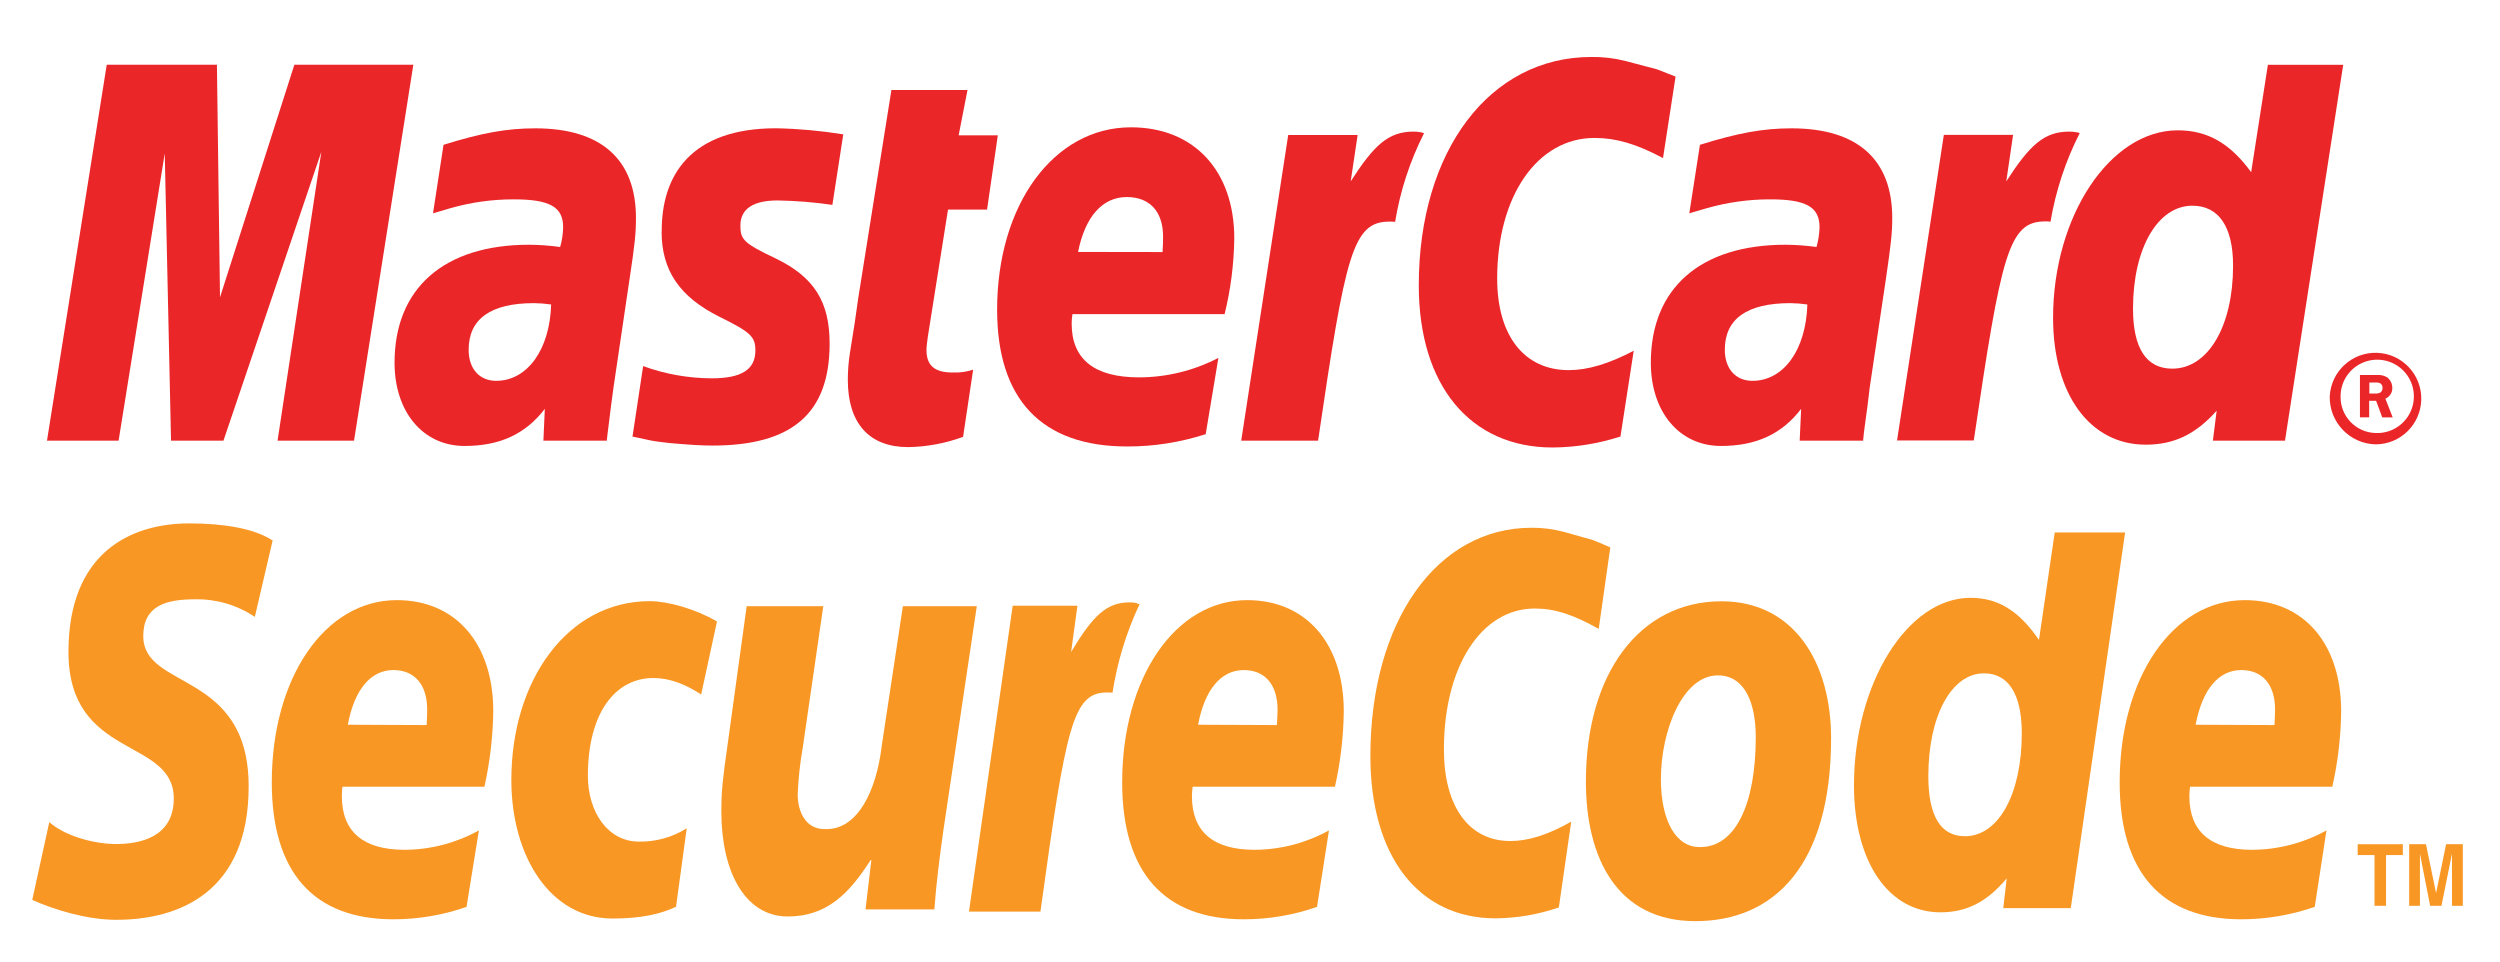 <?xml version="1.0" encoding="UTF-8"?>
<svg width="39px" height="15px" viewBox="0 0 39 15" version="1.1" xmlns="http://www.w3.org/2000/svg" xmlns:xlink="http://www.w3.org/1999/xlink">
    <title>mastercard_securecode</title>
    <g id="Page-1" stroke="none" stroke-width="1" fill="none" fill-rule="evenodd">
        <g id="mastercard_securecode" transform="translate(0.503, 0.889)" fill-rule="nonzero">
            <path d="M35.841,5.293 C35.861,4.904 36.189,4.602 36.578,4.615 C36.968,4.628 37.275,4.951 37.269,5.341 C37.262,5.731 36.944,6.043 36.555,6.043 C36.151,6.032 35.832,5.697 35.841,5.293 L35.841,5.293 Z M36.555,5.866 C36.788,5.877 37.005,5.745 37.102,5.532 C37.199,5.319 37.157,5.069 36.996,4.9 C36.835,4.731 36.587,4.676 36.37,4.763 C36.153,4.849 36.01,5.059 36.01,5.293 C36.003,5.601 36.246,5.857 36.555,5.866 L36.555,5.866 Z M36.458,5.621 L36.312,5.621 L36.312,4.961 L36.577,4.961 C36.633,4.956 36.689,4.969 36.737,4.998 C36.788,5.038 36.818,5.099 36.817,5.164 C36.819,5.236 36.776,5.302 36.709,5.33 L36.823,5.622 L36.66,5.622 L36.564,5.363 L36.456,5.363 L36.456,5.622 L36.458,5.621 Z M36.458,5.25 L36.539,5.25 C36.57,5.253 36.601,5.248 36.629,5.236 C36.653,5.218 36.667,5.189 36.665,5.159 C36.666,5.132 36.652,5.106 36.629,5.09 C36.6,5.079 36.569,5.075 36.538,5.079 L36.459,5.079 L36.459,5.247 L36.458,5.25 Z" id="Shape" fill="#EB2629"></path>
            <path d="M25.636,0.305 L25.44,1.577 C25.016,1.352 24.704,1.263 24.371,1.263 C23.481,1.263 22.853,2.167 22.853,3.457 C22.853,4.348 23.275,4.885 23.969,4.885 C24.263,4.885 24.587,4.79 24.983,4.583 L24.776,5.921 C24.434,6.031 24.078,6.089 23.719,6.092 C22.431,6.092 21.63,5.124 21.63,3.562 C21.63,1.464 22.737,0 24.32,0 C24.501,-0.003 24.681,0.018 24.856,0.063 L25.349,0.193 C25.495,0.251 25.528,0.262 25.636,0.306 L25.636,0.305 Z" id="Path" fill="#EB2629"></path>
            <path d="M21.672,1.176 C21.632,1.168 21.591,1.164 21.55,1.164 C21.156,1.164 20.934,1.371 20.568,1.94 L20.676,1.217 L19.593,1.217 L18.86,5.985 L20.059,5.985 C20.488,3.07 20.598,2.568 21.174,2.568 C21.203,2.567 21.232,2.569 21.261,2.572 C21.339,2.091 21.492,1.624 21.712,1.189 L21.672,1.177 L21.672,1.176 Z" id="Path" fill="#EB2629"></path>
            <path d="M14.521,5.926 C14.247,6.027 13.957,6.081 13.665,6.086 C13.056,6.086 12.723,5.715 12.723,5.037 C12.723,4.894 12.734,4.751 12.757,4.61 L12.831,4.145 L12.885,3.765 L13.403,0.515 L14.59,0.515 L14.452,1.222 L15.063,1.222 L14.895,2.381 L14.286,2.381 L13.97,4.371 C13.959,4.459 13.95,4.524 13.95,4.569 C13.95,4.813 14.075,4.922 14.357,4.922 C14.466,4.927 14.575,4.912 14.678,4.878 L14.521,5.926 Z" id="Path" fill="#EB2629"></path>
            <path d="M9.818,2.724 C9.818,3.326 10.095,3.742 10.723,4.054 C11.207,4.293 11.281,4.362 11.281,4.579 C11.281,4.875 11.067,5.013 10.598,5.013 C10.233,5.011 9.872,4.947 9.53,4.822 L9.364,5.922 L9.418,5.933 L9.638,5.98 C9.707,5.995 9.812,6.008 9.949,6.023 C10.234,6.049 10.452,6.062 10.607,6.062 C11.86,6.062 12.439,5.556 12.439,4.471 C12.439,3.819 12.198,3.434 11.6,3.144 C11.102,2.907 11.047,2.851 11.047,2.63 C11.047,2.371 11.245,2.238 11.628,2.238 C11.914,2.243 12.199,2.266 12.482,2.307 L12.652,1.207 C12.306,1.151 11.955,1.119 11.604,1.112 C10.275,1.112 9.814,1.844 9.82,2.724 L9.818,2.724 Z" id="Path" fill="#EB2629"></path>
            <path d="M35.148,5.985 L34.018,5.985 L34.077,5.518 C33.748,5.887 33.411,6.048 32.971,6.048 C32.098,6.048 31.525,5.261 31.525,4.069 C31.525,2.483 32.414,1.144 33.47,1.144 C33.934,1.144 34.286,1.346 34.615,1.797 L34.876,0.122 L36.051,0.122 L35.143,5.985 L35.148,5.985 Z M33.385,4.862 C33.943,4.862 34.333,4.2 34.333,3.256 C34.333,2.65 34.111,2.32 33.698,2.32 C33.157,2.32 32.772,2.985 32.772,3.924 C32.772,4.546 32.98,4.862 33.385,4.862 Z" id="Shape" fill="#EB2629"></path>
            <path d="M18.305,5.884 C17.909,6.012 17.496,6.077 17.08,6.076 C15.748,6.076 15.052,5.343 15.052,3.942 C15.052,2.303 15.937,1.097 17.14,1.097 C18.122,1.097 18.752,1.773 18.752,2.832 C18.746,3.23 18.696,3.625 18.601,4.011 L16.227,4.011 C16.219,4.06 16.215,4.11 16.215,4.159 C16.215,4.717 16.571,4.998 17.266,4.998 C17.697,4.997 18.122,4.893 18.504,4.694 L18.305,5.888 L18.305,5.884 Z M17.633,3.043 C17.64,2.944 17.641,2.862 17.641,2.802 C17.641,2.413 17.434,2.185 17.075,2.185 C16.696,2.185 16.425,2.489 16.315,3.041 L17.633,3.043 Z" id="Shape" fill="#EB2629"></path>
            <polygon id="Path" fill="#EB2629" points="5.02 5.985 3.827 5.985 4.51 1.479 2.983 5.985 2.165 5.985 2.067 1.505 1.347 5.985 0.23 5.985 1.162 0.121 2.881 0.121 2.929 3.749 4.089 0.121 5.945 0.121"></polygon>
            <path d="M8.095,3.861 C8.006,3.848 7.917,3.841 7.827,3.84 C7.151,3.84 6.808,4.086 6.808,4.568 C6.808,4.864 6.976,5.052 7.237,5.052 C7.721,5.052 8.075,4.568 8.095,3.858 L8.095,3.861 Z M8.963,5.985 L7.974,5.985 L7.996,5.489 C7.694,5.884 7.292,6.068 6.745,6.068 C6.095,6.068 5.652,5.536 5.652,4.769 C5.652,3.605 6.427,2.929 7.751,2.929 C7.913,2.93 8.075,2.942 8.235,2.964 C8.264,2.864 8.28,2.76 8.282,2.655 C8.282,2.341 8.075,2.221 7.515,2.221 C7.179,2.22 6.845,2.267 6.522,2.359 L6.356,2.408 L6.252,2.439 L6.416,1.37 C7.012,1.184 7.405,1.113 7.848,1.113 C8.874,1.113 9.418,1.597 9.418,2.511 C9.418,2.748 9.4,2.926 9.319,3.457 L9.069,5.146 L9.028,5.451 L8.998,5.694 L8.977,5.86 L8.962,5.988 L8.963,5.985 Z" id="Shape" fill="#EB2629"></path>
            <path d="M27.693,3.861 C27.605,3.848 27.516,3.841 27.427,3.84 C26.748,3.84 26.404,4.086 26.404,4.568 C26.404,4.864 26.574,5.052 26.835,5.052 C27.323,5.052 27.671,4.568 27.692,3.858 L27.693,3.861 Z M28.559,5.985 L27.572,5.985 L27.595,5.489 C27.293,5.884 26.89,6.068 26.344,6.068 C25.694,6.068 25.25,5.536 25.25,4.769 C25.25,3.605 26.024,2.929 27.351,2.929 C27.513,2.93 27.674,2.942 27.835,2.964 C27.863,2.864 27.879,2.76 27.882,2.655 C27.882,2.341 27.674,2.221 27.115,2.221 C26.779,2.22 26.445,2.267 26.123,2.359 L25.953,2.408 L25.85,2.439 L26.016,1.37 C26.613,1.184 27.005,1.113 27.444,1.113 C28.472,1.113 29.016,1.597 29.016,2.511 C29.016,2.748 28.995,2.926 28.918,3.457 L28.666,5.146 L28.629,5.451 L28.596,5.694 L28.574,5.86 L28.561,5.988 L28.559,5.985 Z" id="Shape" fill="#EB2629"></path>
            <path d="M31.898,1.176 C31.859,1.168 31.818,1.164 31.778,1.164 C31.386,1.164 31.162,1.371 30.795,1.94 L30.901,1.215 L29.821,1.215 L29.091,5.982 L30.288,5.982 C30.718,3.068 30.831,2.565 31.402,2.565 C31.43,2.563 31.458,2.565 31.485,2.57 C31.566,2.089 31.719,1.622 31.941,1.187 L31.9,1.175 L31.898,1.176 Z" id="Path" fill="#EB2629"></path>
            <path d="M26.887,10.608 C26.887,11.689 26.552,12.325 26.025,12.325 C25.64,12.337 25.407,11.911 25.407,11.267 C25.407,10.506 25.748,9.647 26.295,9.647 C26.735,9.647 26.887,10.113 26.887,10.608 L26.887,10.608 Z M28.062,10.628 C28.062,9.427 27.469,8.491 26.353,8.491 C25.068,8.491 24.237,9.628 24.237,11.303 C24.237,12.501 24.728,13.481 25.944,13.481 C27.172,13.481 28.062,12.612 28.062,10.628 L28.062,10.628 Z" id="Shape" fill="#F89723"></path>
            <path d="M24.618,7.648 L24.437,8.922 C24.04,8.698 23.751,8.604 23.439,8.604 C22.604,8.604 22.022,9.511 22.022,10.802 C22.022,11.693 22.412,12.231 23.059,12.231 C23.336,12.231 23.64,12.137 24.008,11.929 L23.815,13.267 C23.496,13.377 23.162,13.434 22.826,13.437 C21.624,13.437 20.875,12.466 20.875,10.906 C20.875,8.808 21.909,7.344 23.389,7.344 C23.558,7.343 23.726,7.364 23.89,7.407 L24.346,7.536 C24.485,7.592 24.517,7.606 24.616,7.65 L24.618,7.648 Z" id="Path" fill="#F89723"></path>
            <path d="M17.235,8.521 C17.198,8.512 17.159,8.507 17.12,8.508 C16.758,8.508 16.546,8.715 16.206,9.283 L16.305,8.56 L15.295,8.56 L14.613,13.332 L15.728,13.332 C16.129,10.415 16.235,9.913 16.77,9.913 C16.798,9.912 16.825,9.914 16.852,9.918 C16.926,9.439 17.068,8.973 17.275,8.535 L17.234,8.527 L17.235,8.521 Z" id="Path" fill="#F89723"></path>
            <path d="M31.801,13.278 L30.748,13.278 L30.802,12.813 C30.495,13.18 30.179,13.343 29.768,13.343 C28.956,13.343 28.419,12.554 28.419,11.363 C28.419,9.78 29.249,8.437 30.237,8.437 C30.671,8.437 30.997,8.644 31.305,9.094 L31.551,7.417 L32.649,7.417 L31.801,13.278 Z M30.15,12.156 C30.676,12.156 31.037,11.494 31.037,10.55 C31.037,9.942 30.83,9.615 30.447,9.615 C29.94,9.615 29.579,10.278 29.579,11.22 C29.579,11.842 29.772,12.156 30.149,12.156 L30.15,12.156 Z" id="Shape" fill="#F89723"></path>
            <path d="M6.775,13.258 C6.408,13.387 6.022,13.452 5.633,13.452 C4.388,13.452 3.737,12.718 3.737,11.316 C3.737,9.68 4.567,8.473 5.687,8.473 C6.606,8.473 7.192,9.148 7.192,10.208 C7.186,10.603 7.14,10.997 7.054,11.384 L4.839,11.384 C4.833,11.433 4.83,11.482 4.83,11.532 C4.83,12.085 5.163,12.368 5.81,12.368 C6.215,12.366 6.614,12.262 6.968,12.065 L6.775,13.258 Z M6.153,10.422 C6.158,10.321 6.161,10.241 6.161,10.18 C6.161,9.792 5.965,9.564 5.634,9.564 C5.278,9.564 5.025,9.87 4.923,10.417 L6.153,10.422 L6.153,10.422 Z" id="Shape" fill="#F89723"></path>
            <path d="M20.043,13.258 C19.676,13.387 19.289,13.452 18.9,13.452 C17.655,13.452 17.003,12.718 17.003,11.316 C17.003,9.68 17.833,8.473 18.952,8.473 C19.871,8.473 20.46,9.148 20.46,10.208 C20.455,10.604 20.409,10.998 20.322,11.384 L18.102,11.384 C18.095,11.453 18.091,11.49 18.091,11.532 C18.091,12.085 18.423,12.368 19.069,12.368 C19.475,12.366 19.874,12.262 20.229,12.065 L20.043,13.256 L20.043,13.258 Z M19.416,10.422 C19.423,10.321 19.427,10.241 19.427,10.18 C19.427,9.792 19.23,9.564 18.9,9.564 C18.544,9.564 18.29,9.87 18.187,10.417 L19.416,10.422 L19.416,10.422 Z" id="Shape" fill="#F89723"></path>
            <path d="M35.607,13.258 C35.238,13.386 34.851,13.452 34.461,13.452 C33.216,13.452 32.564,12.718 32.564,11.316 C32.564,9.68 33.393,8.473 34.515,8.473 C35.434,8.473 36.019,9.148 36.019,10.208 C36.015,10.604 35.968,10.998 35.881,11.384 L33.661,11.384 C33.655,11.433 33.652,11.482 33.651,11.532 C33.651,12.085 33.985,12.368 34.631,12.368 C35.037,12.366 35.436,12.262 35.79,12.065 L35.607,13.258 Z M34.979,10.422 C34.984,10.321 34.988,10.241 34.988,10.18 C34.988,9.792 34.793,9.564 34.461,9.564 C34.104,9.564 33.852,9.87 33.749,10.417 L34.979,10.422 L34.979,10.422 Z" id="Shape" fill="#F89723"></path>
            <path d="M3.476,8.737 C3.202,8.551 2.876,8.455 2.545,8.46 C2.094,8.46 1.732,8.554 1.732,9.034 C1.732,9.881 3.376,9.564 3.376,11.379 C3.376,13.031 2.29,13.46 1.309,13.46 C0.873,13.46 0.37,13.315 0,13.15 L0.266,11.936 C0.49,12.139 0.941,12.278 1.309,12.278 C1.66,12.278 2.208,12.182 2.208,11.569 C2.208,10.609 0.565,10.966 0.565,9.281 C0.565,7.74 1.525,7.276 2.451,7.276 C2.972,7.276 3.462,7.352 3.75,7.543 L3.473,8.731 L3.476,8.737 Z" id="Path" fill="#F89723"></path>
            <path d="M10.043,13.256 C9.813,13.367 9.506,13.44 9.053,13.44 C8.078,13.44 7.474,12.465 7.474,11.279 C7.474,9.727 8.348,8.489 9.635,8.489 C9.916,8.489 10.344,8.61 10.682,8.806 L10.435,9.945 C10.196,9.788 9.947,9.688 9.69,9.688 C9.094,9.688 8.668,10.234 8.668,11.213 C8.668,11.777 8.977,12.24 9.465,12.24 C9.728,12.245 9.987,12.173 10.21,12.032 L10.043,13.257 L10.043,13.256 Z" id="Path" fill="#F89723"></path>
            <path d="M14.214,12.062 C14.157,12.472 14.104,12.87 14.073,13.298 L12.999,13.298 L13.09,12.528 L13.079,12.528 C12.743,13.052 12.395,13.408 11.787,13.408 C11.113,13.408 10.75,12.699 10.75,11.773 C10.75,11.453 10.77,11.274 10.841,10.775 L11.145,8.568 L12.34,8.568 L12.019,10.781 C11.977,11.019 11.951,11.26 11.941,11.501 C11.941,11.778 12.068,12.062 12.391,12.045 C12.88,12.045 13.169,11.446 13.252,10.747 L13.582,8.568 L14.735,8.568 L14.214,12.062 L14.214,12.062 Z" id="Path" fill="#F89723"></path>
            <polygon id="Path" fill="#F89723" points="36.719 13.241 36.539 13.241 36.539 12.45 36.277 12.45 36.277 12.281 36.981 12.281 36.981 12.45 36.719 12.45"></polygon>
            <polygon id="Path" fill="#F89723" points="37.917 13.241 37.748 13.241 37.748 12.438 37.746 12.438 37.584 13.241 37.407 13.241 37.25 12.438 37.248 12.438 37.248 13.241 37.08 13.241 37.08 12.281 37.342 12.281 37.499 13.038 37.501 13.038 37.656 12.281 37.917 12.281"></polygon>
        </g>
    </g>
</svg>